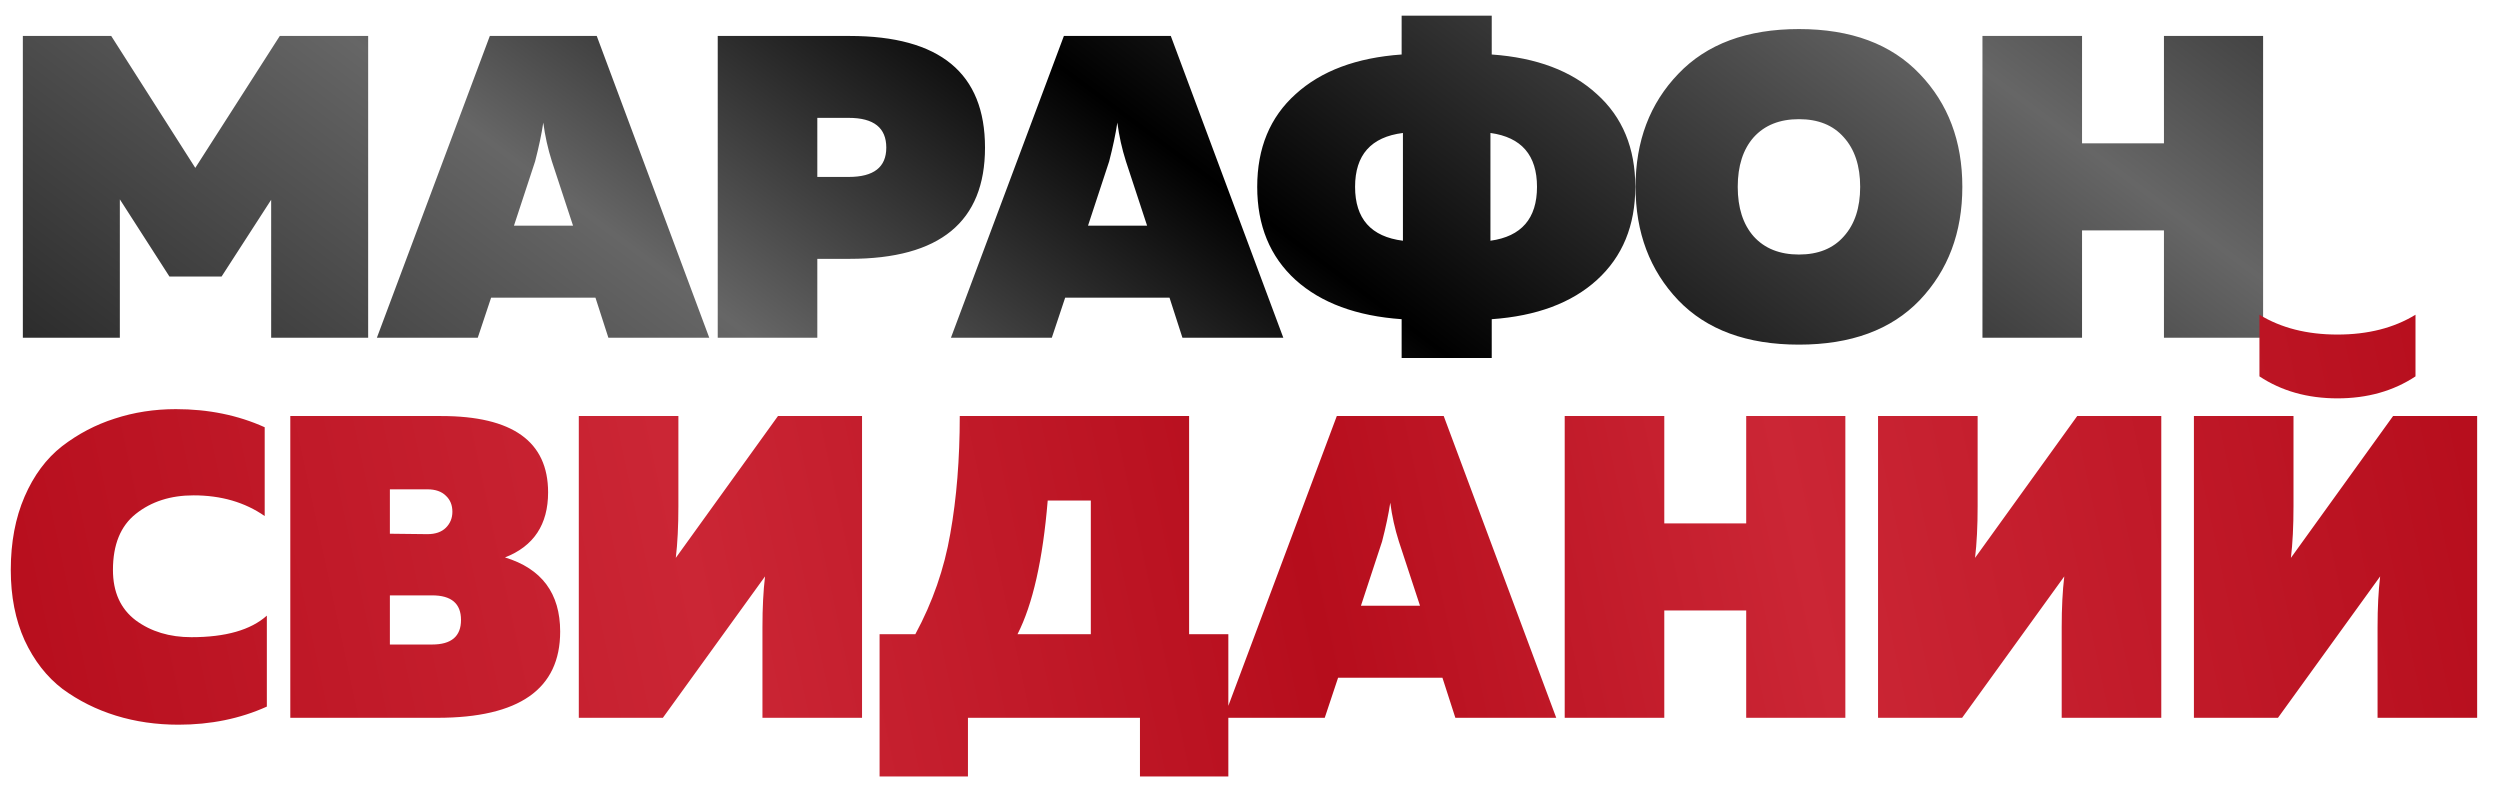 <?xml version="1.0" encoding="UTF-8"?> <svg xmlns="http://www.w3.org/2000/svg" width="644" height="209" viewBox="0 0 644 209" fill="none"><path d="M72.073 9.264H94.838V87H69.851V51.464L57.081 71.231H43.643L30.872 51.352V87H5.886V9.264H28.651L50.306 43.246L72.073 9.264ZM123.07 87H97.084L126.18 9.264H153.721L182.705 87H156.719L153.387 76.672H126.513L123.07 87ZM137.84 41.58L132.399 58.127H147.613L142.171 41.58C141.135 38.322 140.394 34.991 139.95 31.585C139.506 34.547 138.803 37.878 137.84 41.58ZM184.887 9.264H218.869C242.116 9.264 253.739 18.851 253.739 38.026C253.739 57.127 242.116 66.678 218.869 66.678H210.54V87H184.887V9.264ZM228.308 38.026C228.308 32.918 225.088 30.364 218.647 30.364H210.54V45.578H218.647C225.088 45.578 228.308 43.061 228.308 38.026ZM270.947 87H244.961L274.056 9.264H301.597L330.581 87H304.595L301.264 76.672H274.389L270.947 87ZM285.717 41.58L280.275 58.127H295.489L290.048 41.58C289.011 38.322 288.271 34.991 287.827 31.585C287.382 34.547 286.679 37.878 285.717 41.58ZM384.271 92.219H361.062V82.225C349.438 81.41 340.332 78.042 333.743 72.119C327.154 66.122 323.859 58.127 323.859 48.132C323.859 38.137 327.154 30.179 333.743 24.256C340.332 18.259 349.438 14.854 361.062 14.039V4.044H384.271V14.039C395.821 14.854 404.853 18.259 411.368 24.256C417.957 30.179 421.252 38.137 421.252 48.132C421.252 58.127 417.957 66.122 411.368 72.119C404.853 78.042 395.821 81.41 384.271 82.225V92.219ZM361.395 34.251C353.177 35.287 349.068 39.914 349.068 48.132C349.068 56.35 353.177 60.977 361.395 62.013V34.251ZM383.938 34.251V62.013C391.934 60.903 395.932 56.276 395.932 48.132C395.932 39.988 391.934 35.361 383.938 34.251ZM432.315 77.338C424.986 69.639 421.321 59.903 421.321 48.132C421.321 36.361 424.986 26.662 432.315 19.036C439.644 11.337 450.009 7.487 463.409 7.487C476.81 7.487 487.174 11.337 494.504 19.036C501.833 26.662 505.498 36.361 505.498 48.132C505.498 59.903 501.833 69.639 494.504 77.338C487.174 84.964 476.81 88.777 463.409 88.777C450.009 88.777 439.644 84.964 432.315 77.338ZM474.959 60.903C477.772 57.793 479.179 53.536 479.179 48.132C479.179 42.727 477.772 38.471 474.959 35.361C472.22 32.252 468.37 30.697 463.409 30.697C458.449 30.697 454.562 32.252 451.749 35.361C449.01 38.471 447.64 42.727 447.64 48.132C447.64 53.536 449.01 57.793 451.749 60.903C454.562 64.012 458.449 65.567 463.409 65.567C468.37 65.567 472.22 64.012 474.959 60.903ZM557.433 9.264H582.975V87H557.433V59.348H536.333V87H510.68V9.264H536.333V36.916H557.433V9.264Z" fill="url(#paint0_linear_44_72)"></path><path d="M2.776 146.816C2.776 139.708 3.961 133.415 6.33 127.937C8.699 122.458 11.919 118.127 15.991 114.944C20.137 111.76 24.653 109.391 29.54 107.836C34.5 106.208 39.757 105.393 45.309 105.393C53.675 105.393 61.3 106.948 68.186 110.058V132.934C63.077 129.38 56.969 127.604 49.862 127.604C43.939 127.604 38.979 129.195 34.981 132.379C31.057 135.488 29.096 140.301 29.096 146.816C29.096 152.516 31.057 156.847 34.981 159.809C38.905 162.696 43.68 164.14 49.307 164.14C58.117 164.14 64.595 162.289 68.741 158.587V182.019C61.856 185.128 54.267 186.683 45.975 186.683C40.275 186.683 34.907 185.906 29.873 184.351C24.838 182.796 20.248 180.501 16.102 177.466C12.031 174.356 8.773 170.173 6.33 164.917C3.961 159.661 2.776 153.627 2.776 146.816ZM74.781 107.17H113.649C132.01 107.17 141.19 113.722 141.19 126.826C141.19 135.118 137.488 140.708 130.085 143.595C139.561 146.482 144.299 152.849 144.299 162.696C144.299 177.503 133.749 184.906 112.65 184.906H74.781V107.17ZM111.317 166.027C116.277 166.027 118.757 163.918 118.757 159.698C118.757 155.478 116.277 153.368 111.317 153.368H100.434V166.027H111.317ZM116.536 131.824C116.536 130.121 115.981 128.751 114.871 127.715C113.76 126.604 112.168 126.049 110.095 126.049H100.434V137.487L110.095 137.598C112.168 137.598 113.76 137.043 114.871 135.933C115.981 134.822 116.536 133.452 116.536 131.824ZM222.06 184.906H196.407V161.585C196.407 156.551 196.629 152.183 197.073 148.481L170.754 184.906H149.099V107.17H174.752V130.38C174.752 135.562 174.53 140.004 174.085 143.706L200.405 107.17H222.06V184.906ZM249.345 200.009H226.579V163.362H235.796C240.238 155.144 243.237 146.519 244.791 137.487C246.42 128.381 247.235 118.275 247.235 107.17H306.314V163.362H316.42V200.009H293.654V184.906H249.345V200.009ZM269.889 128.936C268.631 144.187 266.039 155.663 262.116 163.362H280.994V128.936H269.889ZM341.252 184.906H315.266L344.361 107.17H371.902L400.887 184.906H374.901L371.569 174.578H344.694L341.252 184.906ZM356.022 139.486L350.58 156.033H365.794L360.353 139.486C359.316 136.229 358.576 132.897 358.132 129.492C357.688 132.453 356.984 135.784 356.022 139.486ZM449.821 107.17H475.363V184.906H449.821V157.254H428.721V184.906H403.069V107.17H428.721V134.822H449.821V107.17ZM556.746 184.906H531.093V161.585C531.093 156.551 531.315 152.183 531.759 148.481L505.44 184.906H483.785V107.17H509.438V130.38C509.438 135.562 509.216 140.004 508.771 143.706L535.091 107.17H556.746V184.906ZM612.46 184.906V161.585C612.46 156.551 612.682 152.183 613.126 148.481L586.807 184.906H565.152V107.17H590.805V130.38C590.805 135.562 590.583 140.004 590.138 143.706L616.458 107.17H638.113V184.906H612.46ZM622.232 96.953V81.073C616.68 84.479 609.98 86.181 602.132 86.181C594.284 86.181 587.584 84.479 582.032 81.073V96.953C587.732 100.729 594.432 102.617 602.132 102.617C609.832 102.617 616.532 100.729 622.232 96.953Z" fill="url(#paint1_linear_44_72)"></path><defs><linearGradient id="paint0_linear_44_72" x1="690.647" y1="-31.322" x2="338.851" y2="440.769" gradientUnits="userSpaceOnUse"><stop></stop><stop offset="0.25" stop-opacity="0.6"></stop><stop offset="0.49"></stop><stop offset="0.665" stop-opacity="0.6"></stop><stop offset="1"></stop></linearGradient><linearGradient id="paint1_linear_44_72" x1="2.38472e-06" y1="192.503" x2="630.73" y2="57.486" gradientUnits="userSpaceOnUse"><stop stop-color="#B60D1C"></stop><stop offset="0.285" stop-color="#CB2635"></stop><stop offset="0.525" stop-color="#B60D1C"></stop><stop offset="0.72" stop-color="#CB2635"></stop><stop offset="1" stop-color="#B60D1C"></stop></linearGradient></defs></svg> 